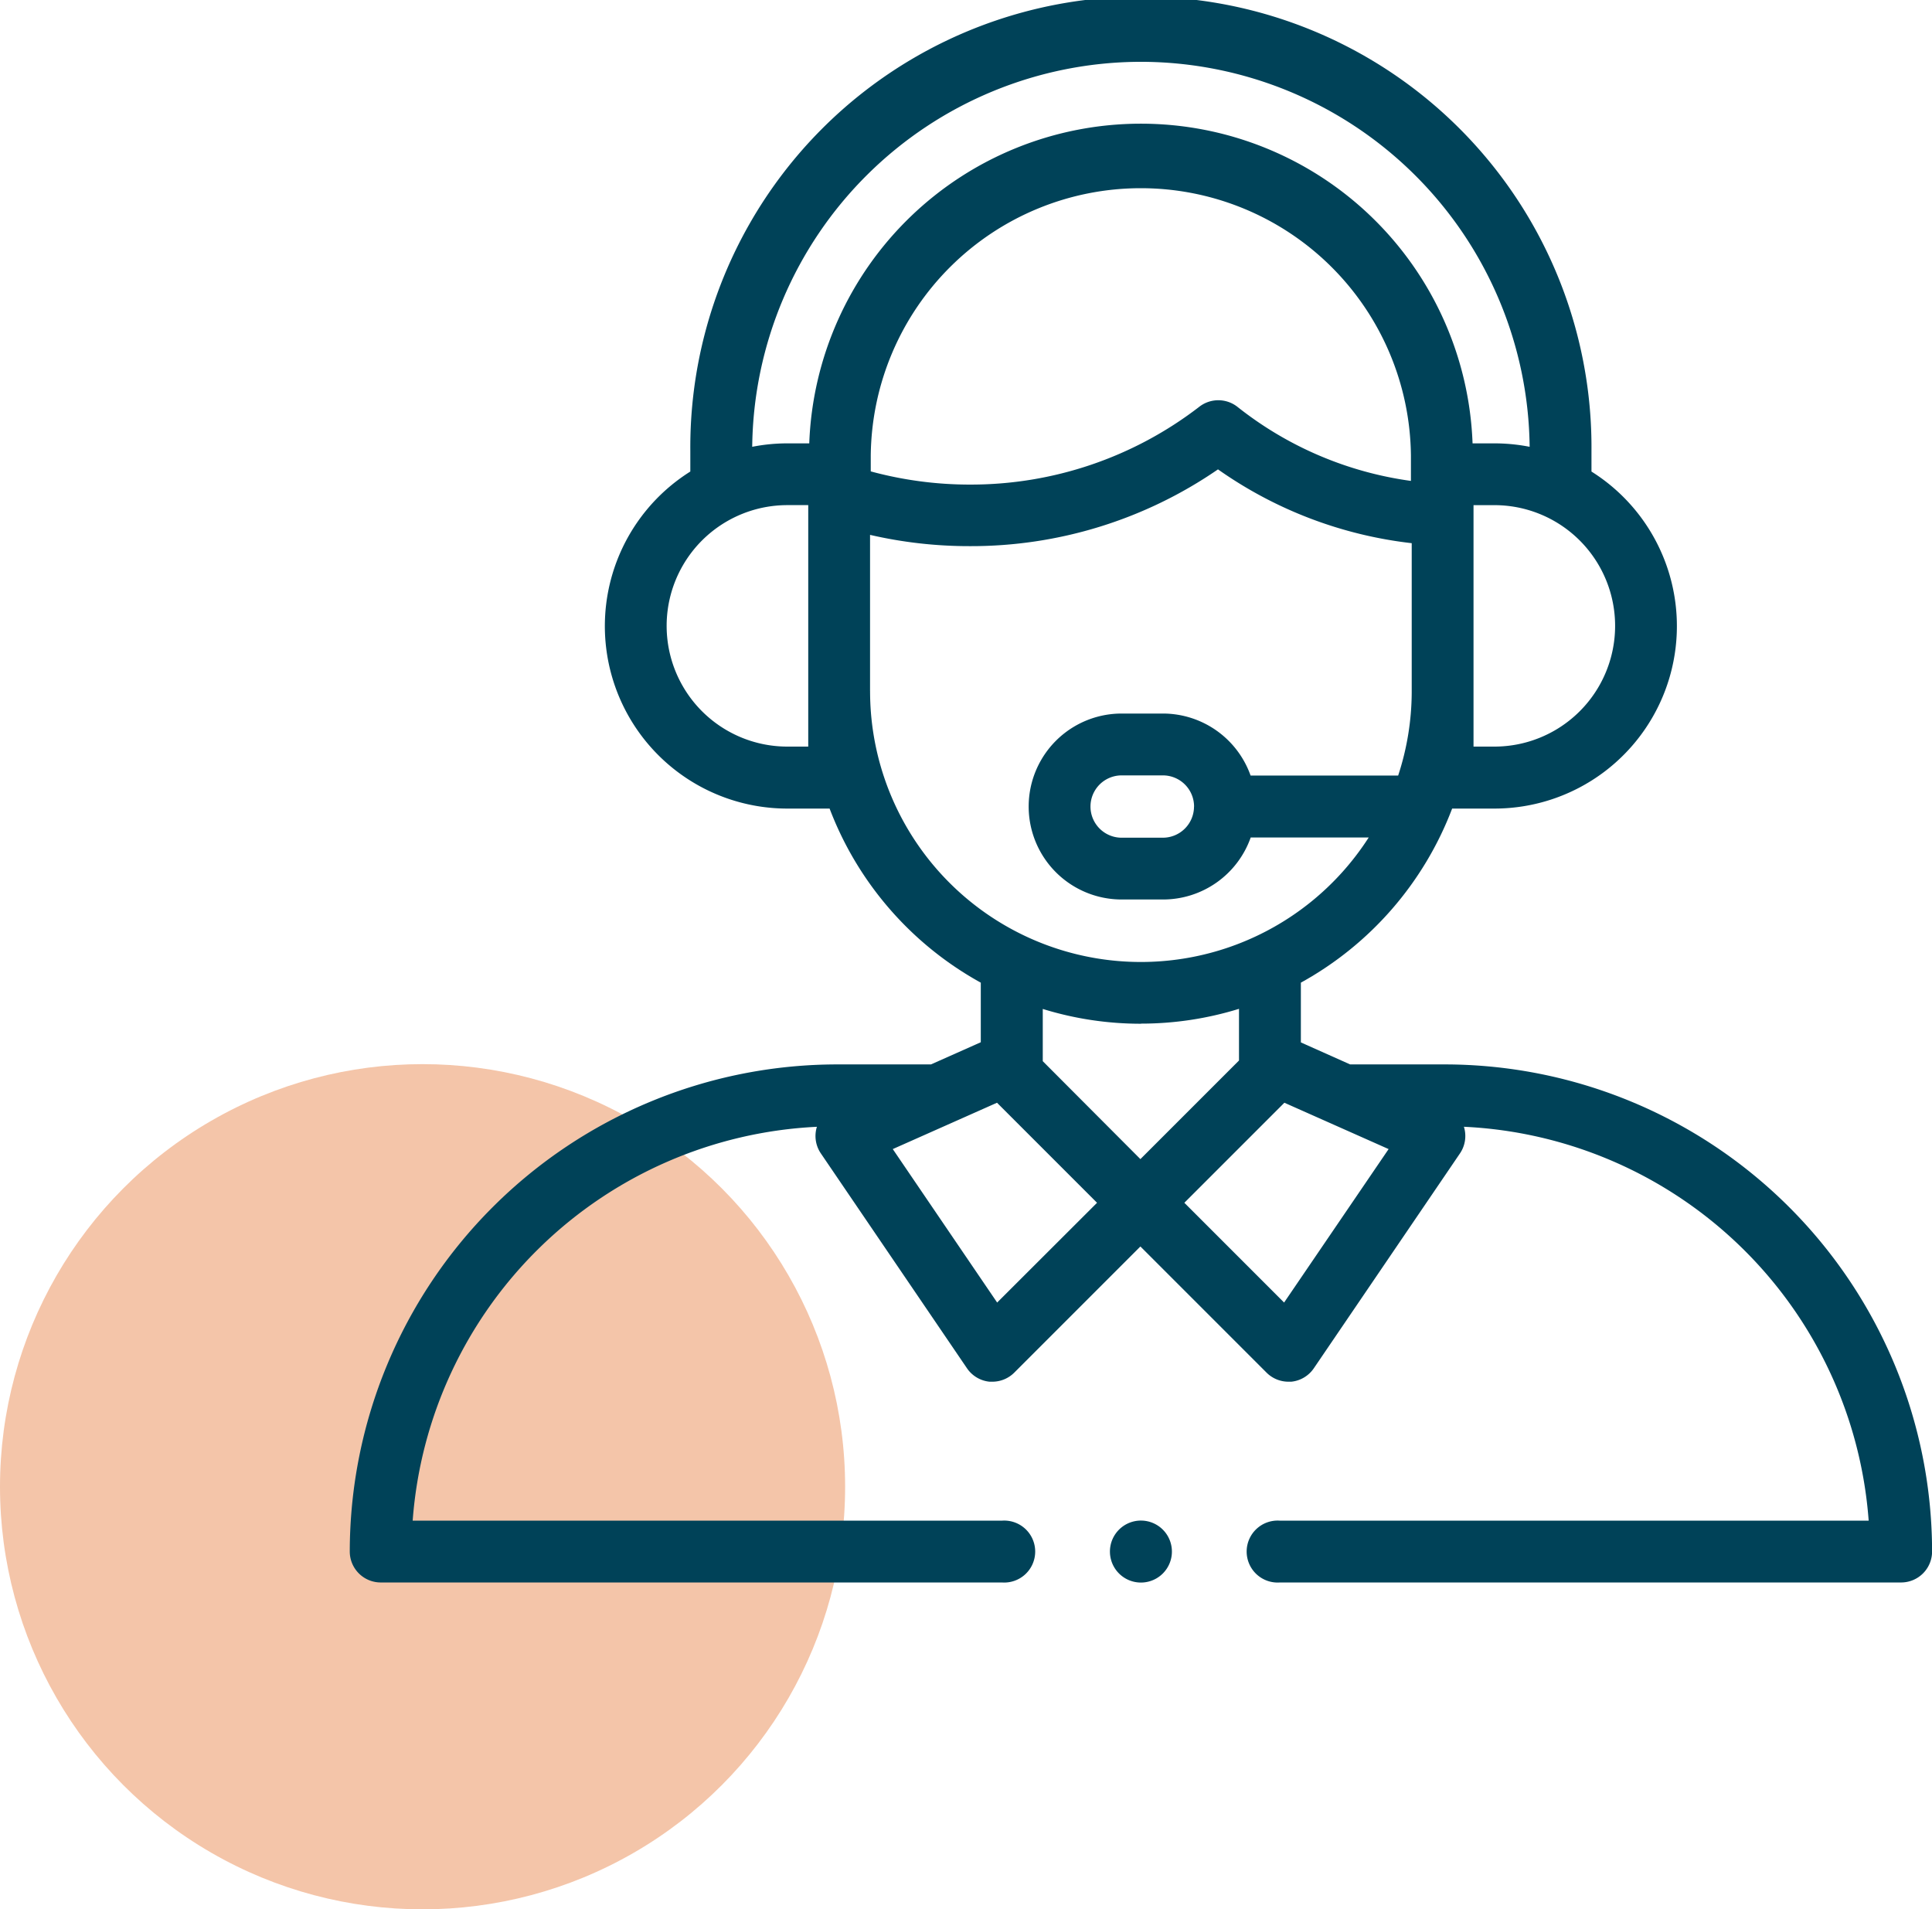 <svg xmlns="http://www.w3.org/2000/svg" width="68.582" height="67.771" viewBox="0 0 68.582 67.771">
  <g id="Group_70326" data-name="Group 70326" transform="translate(-48 -37.229)">
    <circle id="Ellipse_193" data-name="Ellipse 193" cx="15" cy="15" r="15" transform="translate(48 75)" fill="#f4c5a9"/>
    <g id="XMLID_1750_" transform="translate(60.416 37.229)">
      <g id="XMLID_831_" transform="translate(0 0)">
        <path id="XMLID_834_" d="M38.878,37.781H35.511L33.762,37V34.879A11.876,11.876,0,0,0,39.132,28.7h1.5a6.477,6.477,0,0,0,3.446-11.962v-.739a15.995,15.995,0,1,0-31.989,0v.738A6.477,6.477,0,0,0,15.533,28.7h1.5A11.876,11.876,0,0,0,22.4,34.879v2.115l-1.768.787H17.288A17.308,17.308,0,0,0,0,55.069a1.1,1.1,0,0,0,1.1,1.1h22.05a1.1,1.1,0,1,0,0-2.194H2.233a15.116,15.116,0,0,1,14.35-13.98c0,.009-.007.018-.009.027a1.1,1.1,0,0,0,.148.917l5.189,7.629a1.1,1.1,0,0,0,.8.475q.052,0,.1,0a1.1,1.1,0,0,0,.776-.321l4.479-4.479,4.479,4.479a1.1,1.1,0,0,0,.776.321c.034,0,.069,0,.1,0a1.1,1.1,0,0,0,.8-.475l5.189-7.629a1.1,1.1,0,0,0,.148-.917c0-.01-.007-.018-.01-.028a15.116,15.116,0,0,1,14.37,13.981H33.019a1.1,1.1,0,1,0,0,2.194h22.05a1.1,1.1,0,0,0,1.1-1.1A17.308,17.308,0,0,0,38.878,37.781Zm-1.2-20.71a12.682,12.682,0,0,1-6.166-2.629,1.1,1.1,0,0,0-1.348-.01A13.28,13.28,0,0,1,22.008,17.2a13.413,13.413,0,0,1-3.514-.468V16.17a9.588,9.588,0,0,1,19.175,0s0,.872,0,.9ZM40.632,26.5h-.741v-8.57h.741a4.285,4.285,0,0,1,0,8.57ZM28.083,2.194a13.816,13.816,0,0,1,13.8,13.665,6.485,6.485,0,0,0-1.25-.122h-.776a11.781,11.781,0,0,0-23.546,0h-.776a6.478,6.478,0,0,0-1.249.122,13.816,13.816,0,0,1,13.8-13.665ZM16.275,26.5h-.741a4.285,4.285,0,0,1,0-8.571h.741V26.5Zm2.194-1.972V18.985a15.626,15.626,0,0,0,3.54.4,15.443,15.443,0,0,0,8.811-2.725,14.853,14.853,0,0,0,6.877,2.62v5.3a9.574,9.574,0,0,1-.481,2.947H31.977a3.305,3.305,0,0,0-3.112-2.2H27.4a3.3,3.3,0,0,0,0,6.6h1.469a3.3,3.3,0,0,0,3.112-2.2h4.189a9.612,9.612,0,0,1-17.7-5.2Zm11.5,4.1a1.107,1.107,0,0,1-1.106,1.106H27.4a1.106,1.106,0,0,1,0-2.212h1.469A1.107,1.107,0,0,1,29.971,28.632Zm-1.888,7.705a11.769,11.769,0,0,0,3.485-.525v1.834l-3.5,3.5L24.6,37.666V35.812a11.77,11.77,0,0,0,3.486.525Zm-5.1,9.9-3.705-5.447,3.7-1.645,3.551,3.551Zm10.186,0-3.541-3.541,3.551-3.551,3.7,1.645Z" transform="translate(0 0)" fill="#004258"/>
        <path id="XMLID_843_" d="M247.1,492a1.1,1.1,0,1,0,.775.321A1.1,1.1,0,0,0,247.1,492Z" transform="translate(-219.014 -438.028)" fill="#004258"/>
      </g>
    </g>
  </g>
</svg>
